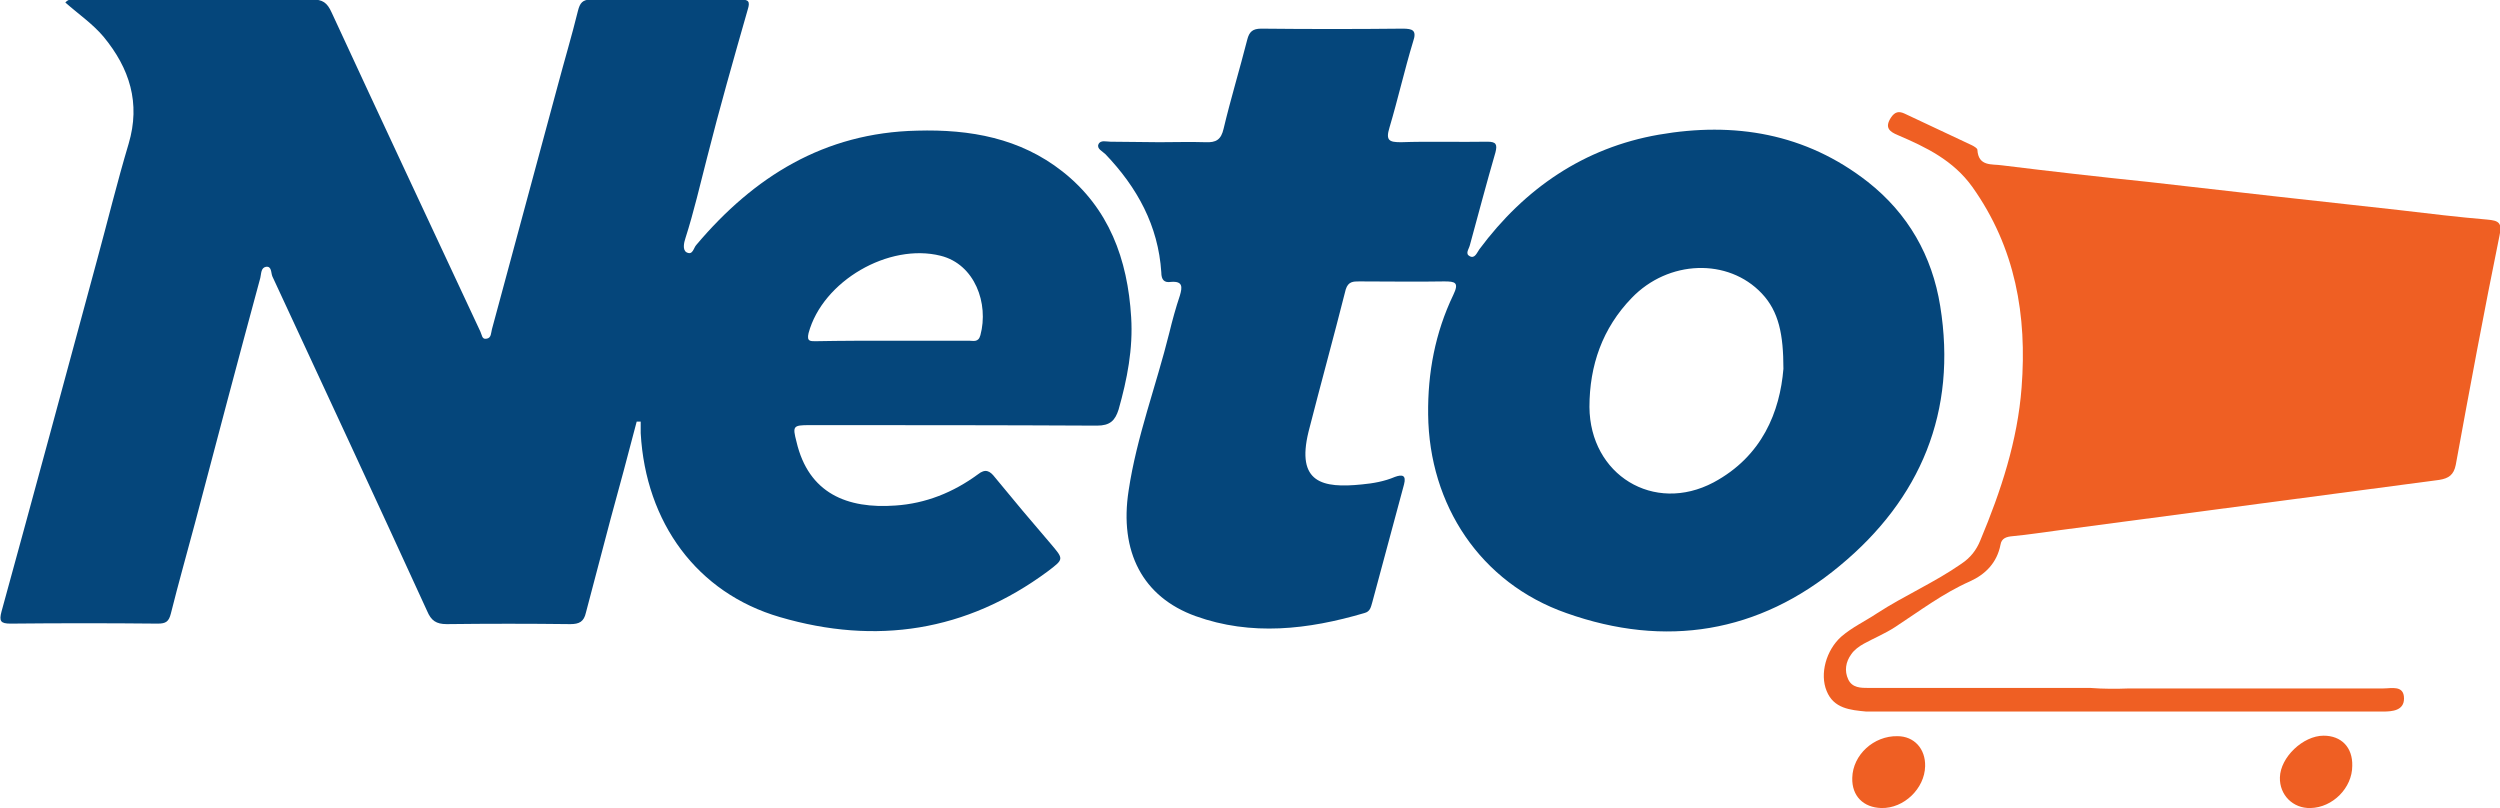 <svg xmlns="http://www.w3.org/2000/svg" xmlns:xlink="http://www.w3.org/1999/xlink" id="Capa_1" x="0px" y="0px" viewBox="0 0 497.5 160.8" style="enable-background:new 0 0 497.5 160.8;" xml:space="preserve"><style type="text/css">	.st0{fill:#05467B;}	.st1{fill:#EF5F23;}</style><path class="st0" d="M126.7,83.9c-1.7,6.5-3.4,12.9-5.2,19.4c-1.6,6.2-3.3,12.4-4.9,18.6c-0.4,1.8-1.3,2.3-3.1,2.3  c-8.2-0.1-16.4-0.1-24.6,0c-2.1,0-3.1-0.7-3.9-2.6C74.8,99.3,64.5,77.2,54.2,55c-0.3-0.7-0.1-2.1-1.3-1.9c-1,0.2-0.9,1.4-1.1,2.2  c-4.4,16.2-8.7,32.5-13,48.8c-1.6,6-3.3,12-4.8,18c-0.4,1.6-1,2-2.6,2c-9.8-0.1-19.5-0.1-29.3,0c-2,0-2.3-0.5-1.8-2.4  c6.4-23.3,12.7-46.6,19-69.9c2.1-7.7,4-15.5,6.3-23.2c2.4-8.1,0.2-15-5-21.3c-2.2-2.6-5-4.5-7.6-6.8c0.7-0.8,1.4-0.6,2-0.6  c15.7,0,31.4,0,47.1,0c2.1,0,3,0.6,3.9,2.6c9.8,21.2,19.7,42.3,29.6,63.5c0.3,0.6,0.3,1.6,1.2,1.4c1-0.1,0.9-1.2,1.1-1.9  c4.4-16.2,8.7-32.3,13.1-48.5c1.3-4.9,2.8-9.9,4-14.8c0.4-1.6,0.9-2.3,2.7-2.3c9.9,0.1,19.7,0.1,29.6,0c1.7,0,2,0.4,1.5,2  c-2.8,9.8-5.6,19.6-8.1,29.5c-1.4,5.4-2.6,10.7-4.3,16c-0.3,0.9-0.6,2.3,0.2,2.8c1.3,0.7,1.4-0.9,2-1.5C150,35.2,164,26.4,182.5,26  c10.6-0.3,20.5,1.5,28.9,8.1c9.3,7.3,13,17.5,13.7,29c0.4,6.3-0.8,12.4-2.5,18.4c-0.7,2.2-1.7,3.2-4.3,3.2  c-19.1-0.1-38.1-0.1-57.2-0.1c-3.3,0-3.4,0.2-2.6,3.3c2.4,10.3,10.1,13.4,19.7,12.7c6-0.4,11.5-2.6,16.4-6.2  c1.5-1.2,2.4-0.7,3.4,0.6c3.6,4.4,7.3,8.8,11,13.1c2.7,3.2,2.8,3.1-0.5,5.6c-16.2,12-34.2,14.7-53.3,9.1  c-16.5-4.8-26.7-18.8-27.7-36.6c0-0.8,0-1.5,0-2.3C127.2,83.9,126.9,83.9,126.7,83.9z M177.7,67.8c5,0,10,0,15.1,0  c0.9,0,1.9,0.4,2.3-1.1c1.7-6.3-1.1-14.1-7.9-15.8c-10.3-2.6-23.5,5-26.3,15.4c-0.4,1.7,0.4,1.6,1.5,1.6  C167.4,67.8,172.6,67.8,177.7,67.8z"></path><path class="st0" d="M230.7,28.3c3.1,0,6.1-0.1,9.2,0c2.1,0.1,3.1-0.5,3.6-2.7c1.4-5.9,3.2-11.8,4.7-17.7c0.4-1.6,1.1-2.2,2.8-2.2  c9.4,0.1,18.8,0.1,28.1,0c2,0,2.9,0.3,2.1,2.6c-1.7,5.6-3,11.4-4.7,17.1c-0.8,2.6,0,2.9,2.3,2.9c5.7-0.2,11.5,0,17.2-0.1  c1.7,0,2,0.5,1.6,2.1c-1.8,6.2-3.4,12.3-5.1,18.5c-0.2,0.8-1,1.7,0,2.2c1,0.5,1.4-0.7,1.9-1.4c9-12.1,20.8-20.2,35.7-22.8  c15-2.6,29.2-0.3,41.6,9.4c8,6.3,12.8,14.7,14.4,24.7c3.4,21-3.9,38.4-20,51.7c-16.1,13.4-34.7,16.4-54.4,9.4  c-17.1-6-27.3-21.5-27.5-39.5c-0.1-8.3,1.4-16.3,5-23.8c1.2-2.5,0.4-2.7-1.8-2.7c-5.6,0.1-11.3,0-16.9,0c-1.2,0-2.2,0-2.7,1.6  c-2.4,9.5-5,18.9-7.4,28.3c-2.5,10.2,2.8,11.3,10.6,10.5c2.2-0.2,4.5-0.6,6.6-1.5c1.4-0.5,2.3-0.4,1.8,1.5  c-2.1,7.8-4.2,15.6-6.3,23.4c-0.3,1-0.4,1.9-1.6,2.2c-11.2,3.3-22.5,4.6-33.6,0.6c-10.5-3.8-15.2-12.8-13.3-25  c1.6-10.7,5.5-20.9,8.1-31.4c0.6-2.5,1.3-5,2.1-7.4c0.5-1.7,0.6-2.9-1.8-2.7c-1.3,0.2-1.9-0.4-1.9-1.9c-0.6-9.3-4.8-16.9-11.1-23.5  c-0.6-0.6-1.8-1.1-1.4-2c0.4-0.9,1.6-0.5,2.4-0.5C224.2,28.2,227.5,28.3,230.7,28.3z M354.9,73.4c0-6.8-0.9-11.4-4.3-15  c-6.7-7.1-18.6-6.7-25.9,0.9c-5.8,6-8.4,13.4-8.4,21.7c0.1,13.5,12.8,21.3,24.7,15C350.7,90.8,354.2,81.9,354.9,73.4z"></path><path class="st1" d="M423.7,137c16.9,0,33.8,0,50.6,0c1.6,0,4.1-0.7,4.1,2c0,2.4-2.3,2.6-4.2,2.6c-33.4,0-66.7,0-100.1,0  c-0.9,0-1.8,0-2.7,0c-3.2-0.3-6.5-0.6-7.9-4.1c-1.4-3.4-0.1-8.1,2.9-10.8c2.2-1.9,4.8-3.1,7.2-4.7c5.4-3.5,11.4-6.1,16.7-9.8  c1.8-1.2,3-2.7,3.8-4.7c4.1-9.8,7.4-19.8,8.2-30.4c1.1-14.3-1.2-27.8-9.8-39.9c-3.8-5.3-9.2-7.9-14.8-10.3c-1.7-0.7-2.7-1.5-1.4-3.5  c0.8-1.2,1.6-1.3,2.7-0.8c4.5,2.1,8.9,4.2,13.4,6.3c0.4,0.2,1.1,0.6,1.1,0.9c0.2,3.4,2.9,2.8,4.9,3.1c9.7,1.2,19.4,2.3,29.1,3.3  c16.6,1.9,33.3,3.8,49.9,5.6c5.9,0.7,11.7,1.4,17.6,1.9c2.2,0.2,3,0.6,2.4,3.2c-3.1,15.2-5.9,30.3-8.7,45.6c-0.4,2-1.4,2.7-3.3,3  c-25.2,3.3-50.3,6.7-75.5,10c-3.1,0.4-6.2,0.9-9.4,1.2c-1.2,0.1-2.2,0.4-2.4,1.7c-0.7,3.6-3,5.9-6.1,7.3c-5.4,2.4-10,5.9-14.9,9.1  c-2,1.3-4.2,2.2-6.2,3.3c-0.9,0.5-1.9,1.2-2.5,2.1c-1.1,1.5-1.4,3.3-0.6,5c0.8,1.7,2.5,1.7,4.1,1.7c14.7,0,29.4,0,44.1,0  C418.6,137.1,421.1,137.1,423.7,137C423.7,137.1,423.7,137.1,423.7,137z"></path><path class="st1" d="M383.1,152.5c-0.1,4.4-4.2,8.4-8.7,8.3c-3.6-0.1-5.9-2.4-5.8-6c0.1-4.6,4.3-8.4,9-8.3  C380.9,146.5,383.2,149,383.1,152.5z"></path><path class="st1" d="M468.1,152.4c0,4.4-3.9,8.3-8.3,8.4c-3.5,0.1-6.2-2.6-6.1-6.1c0.1-4,4.6-8.3,8.7-8.3  C465.9,146.4,468.2,148.7,468.1,152.4z"></path></svg>